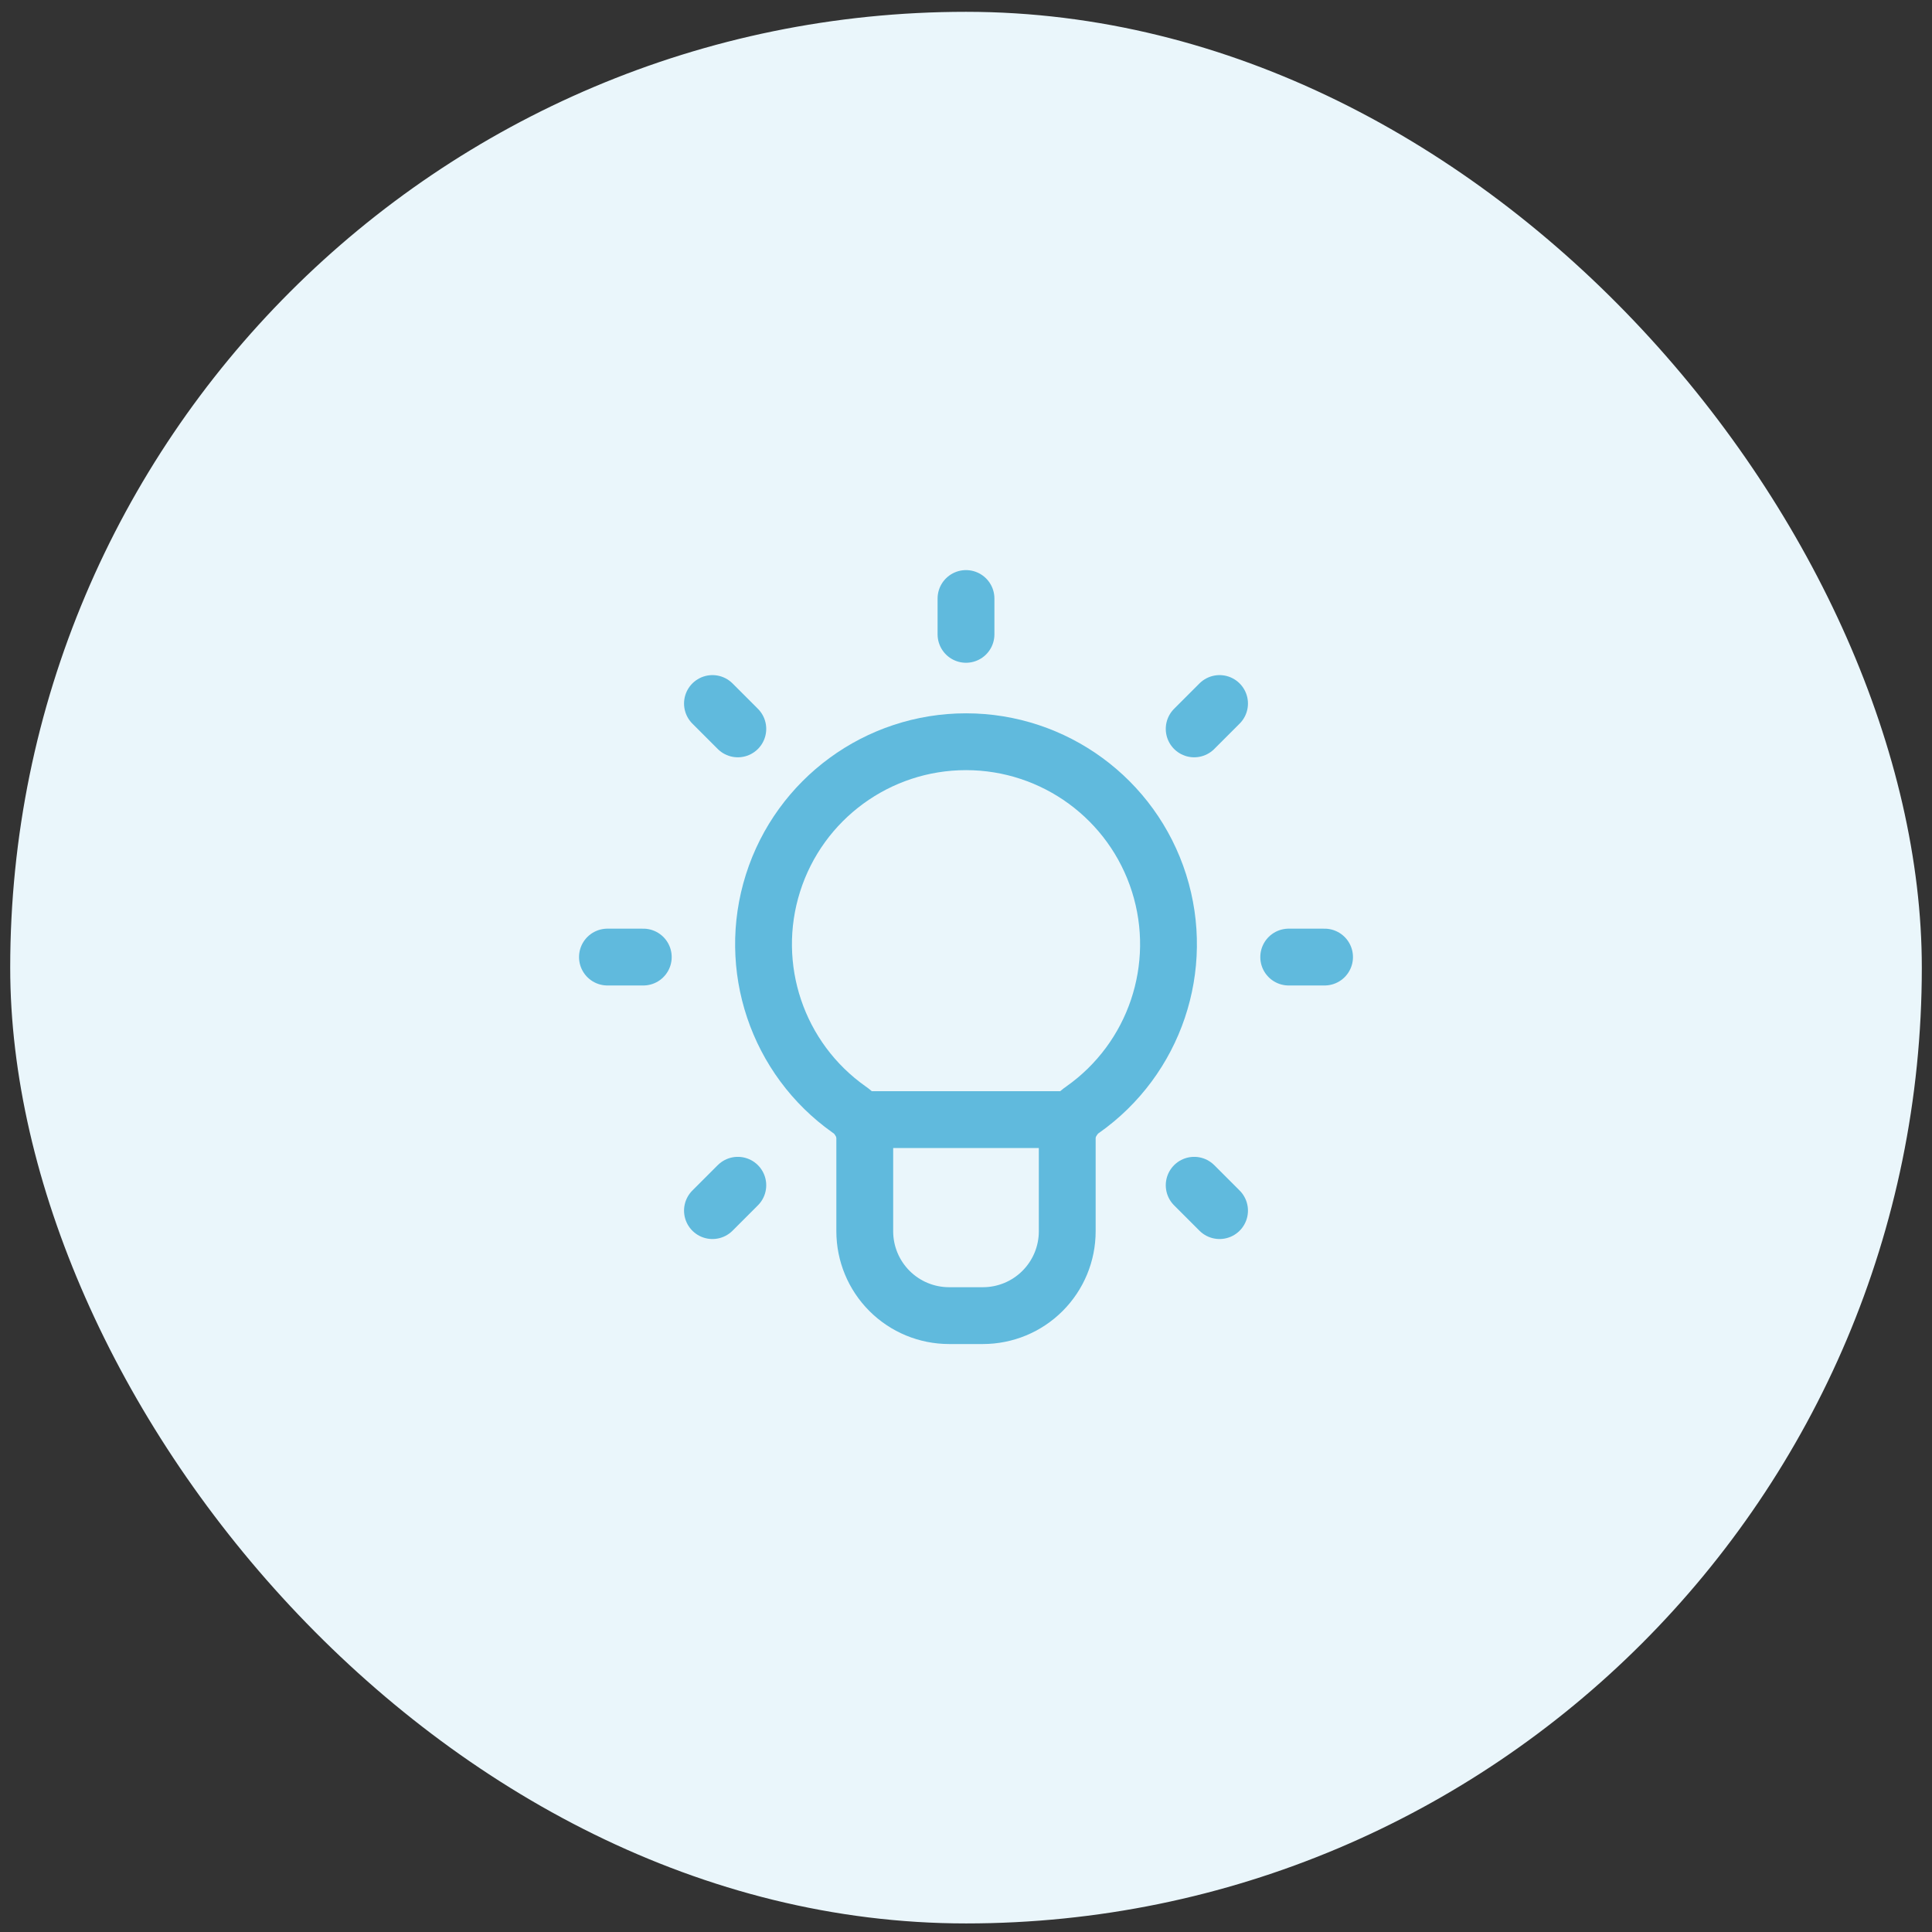<?xml version="1.0" encoding="UTF-8"?> <svg xmlns="http://www.w3.org/2000/svg" width="85" height="85" viewBox="0 0 85 85" fill="none"><rect x="0" y="0" width="85" height="85" fill="#333333" stroke="none"/><rect x="0.449" y="0.52" width="84.103" height="84.103" rx="42.051" fill="#EAF6FB"></rect><path d="M47.212 49.257H37.792" stroke="#60BADD" stroke-width="2.5" stroke-linecap="round" stroke-linejoin="round"></path><path fill-rule="evenodd" clip-rule="evenodd" d="M37.364 48.819C34.192 46.581 32.836 42.546 34.01 38.846C35.185 35.146 38.621 32.632 42.503 32.633C46.386 32.635 49.82 35.15 50.993 38.851C52.165 42.552 50.806 46.586 47.633 48.822C47.218 49.1 46.965 49.563 46.954 50.062V54.17C46.955 55.155 46.563 56.099 45.867 56.795C45.171 57.492 44.227 57.882 43.242 57.882H41.758C40.773 57.882 39.829 57.492 39.133 56.795C38.437 56.099 38.046 55.155 38.046 54.17V50.068C38.036 49.566 37.782 49.099 37.364 48.819Z" stroke="#60BADD" stroke-width="2.5" stroke-linecap="round" stroke-linejoin="round"></path><path d="M53.655 30.952L52.539 32.068" stroke="#60BADD" stroke-width="2.5" stroke-linecap="round" stroke-linejoin="round"></path><path d="M32.461 52.146L31.345 53.262" stroke="#60BADD" stroke-width="2.5" stroke-linecap="round" stroke-linejoin="round"></path><path d="M58.275 42.107H56.698" stroke="#60BADD" stroke-width="2.5" stroke-linecap="round" stroke-linejoin="round"></path><path d="M28.302 42.107H26.725" stroke="#60BADD" stroke-width="2.5" stroke-linecap="round" stroke-linejoin="round"></path><path d="M53.655 53.262L52.539 52.146" stroke="#60BADD" stroke-width="2.5" stroke-linecap="round" stroke-linejoin="round"></path><path d="M32.461 32.068L31.345 30.952" stroke="#60BADD" stroke-width="2.5" stroke-linecap="round" stroke-linejoin="round"></path><path d="M42.5 27.909V26.332" stroke="#60BADD" stroke-width="2.5" stroke-linecap="round" stroke-linejoin="round"></path></svg> 